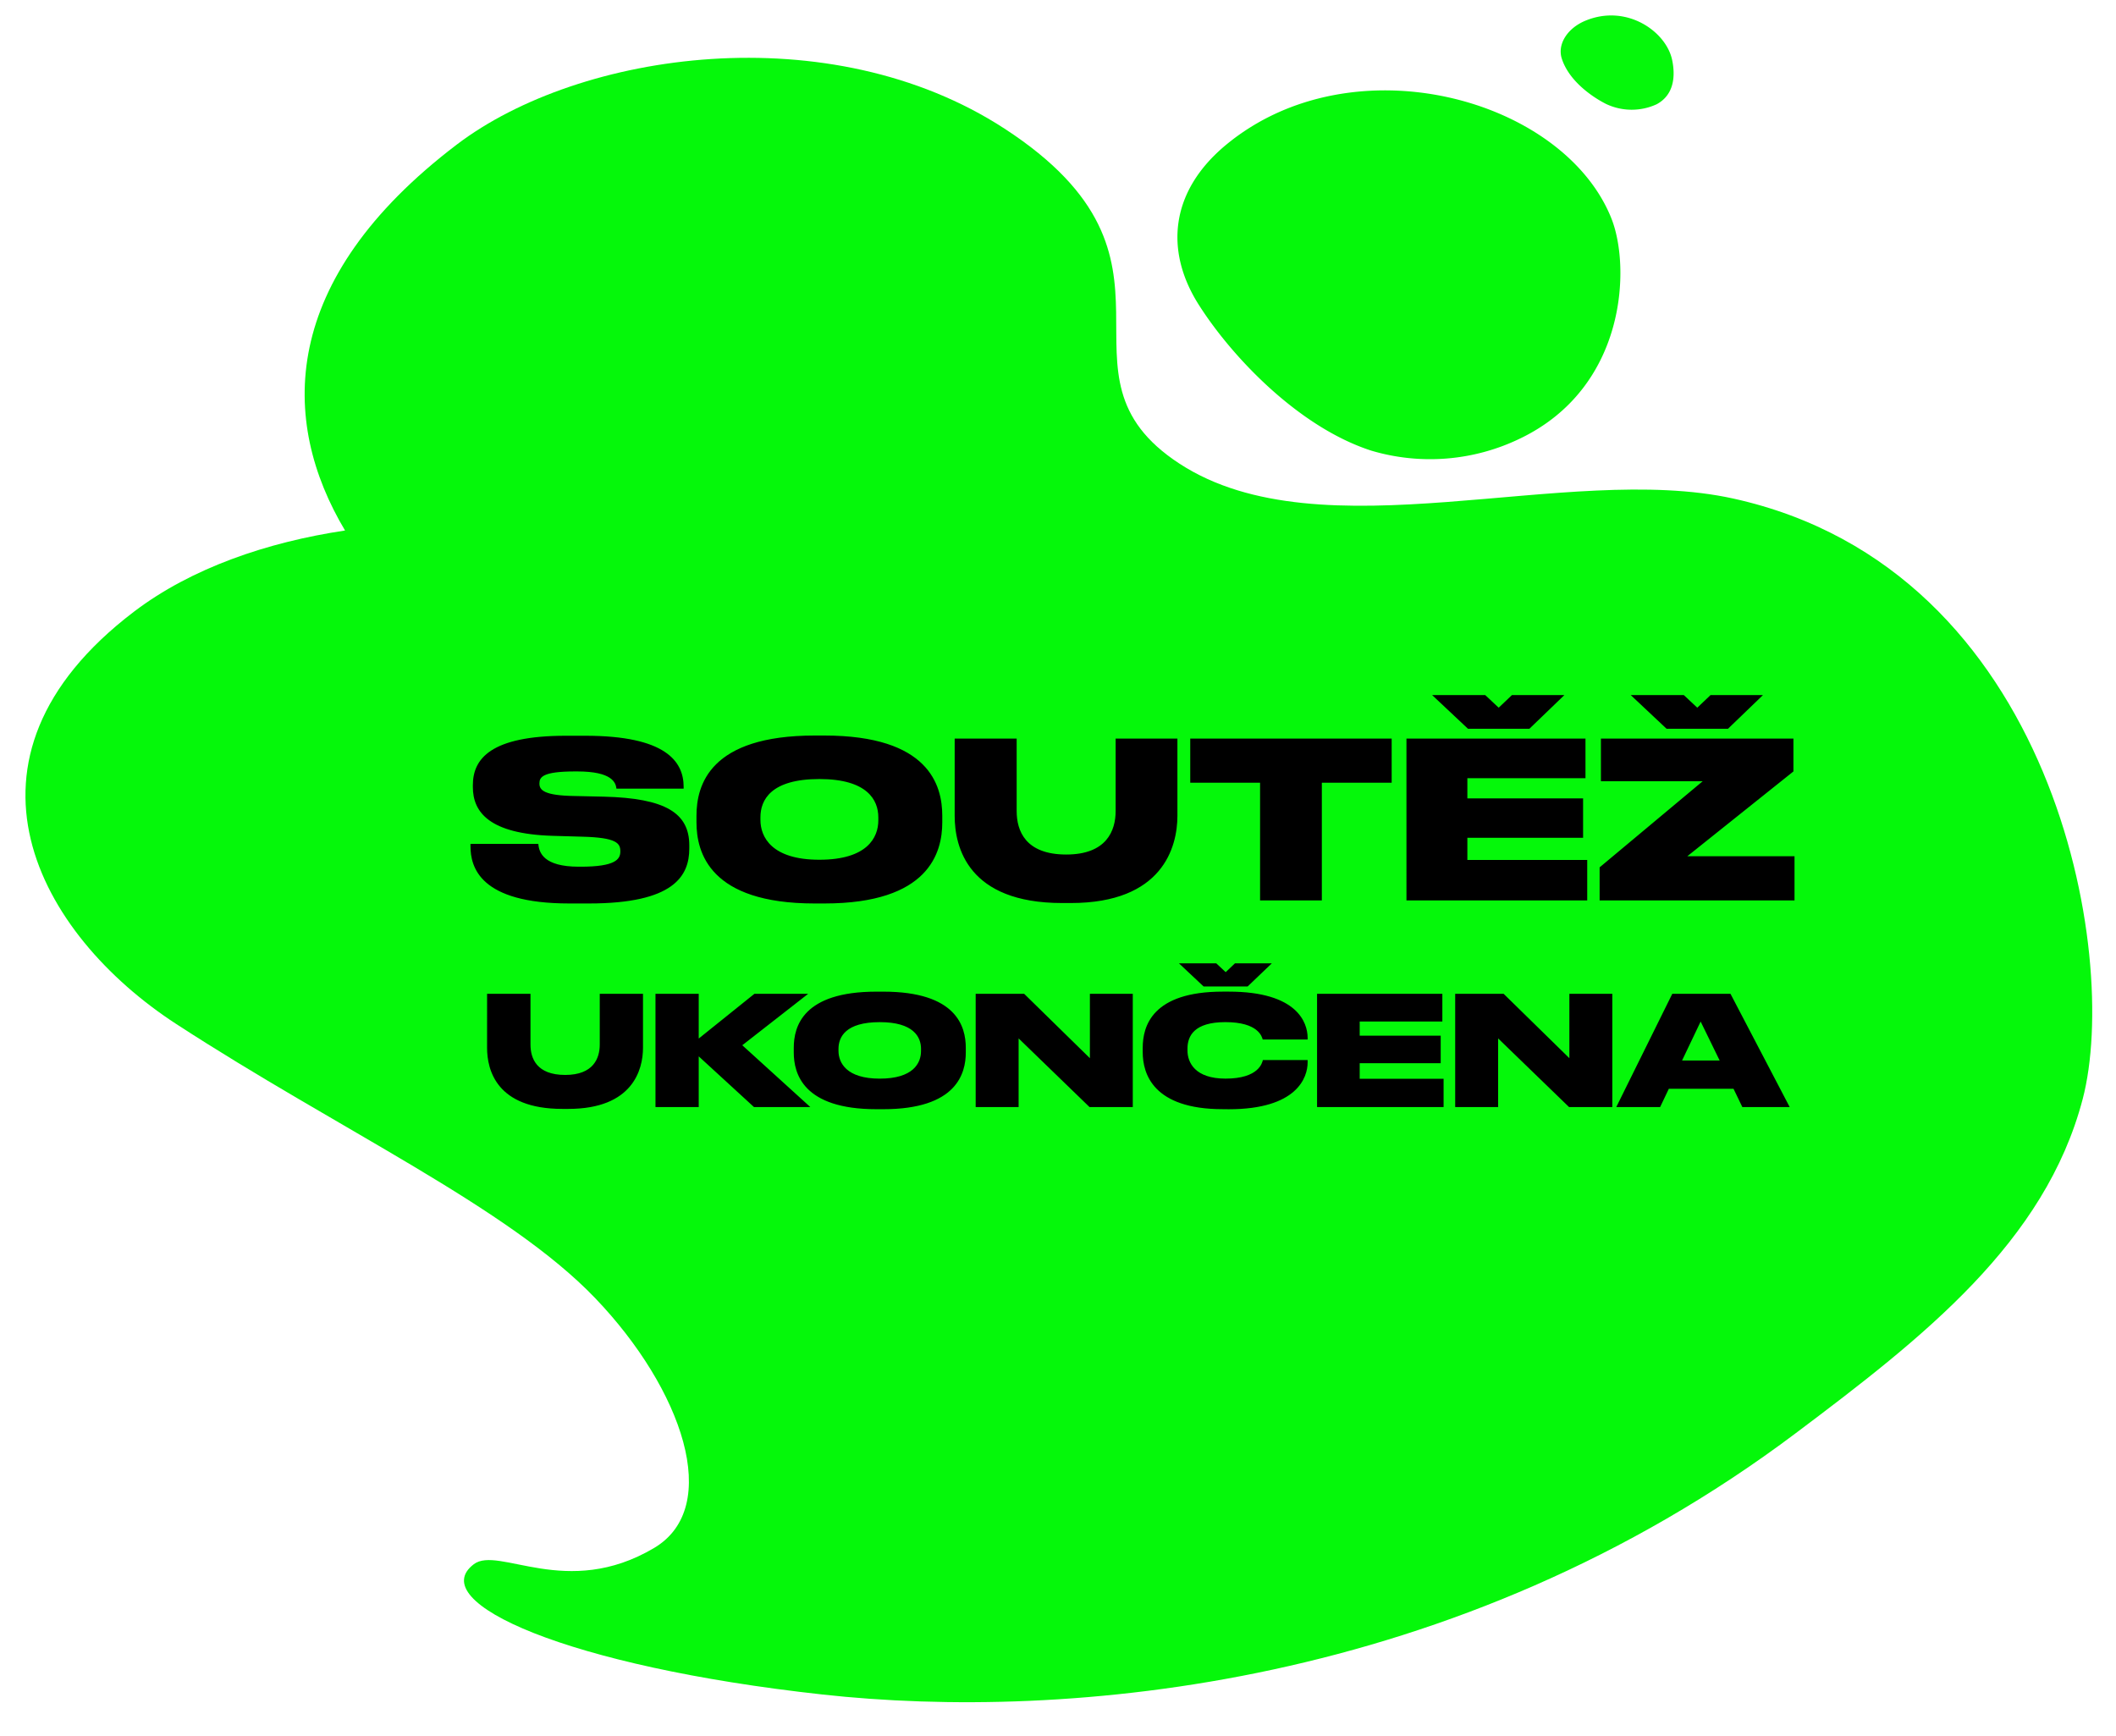 <svg xmlns="http://www.w3.org/2000/svg" xmlns:xlink="http://www.w3.org/1999/xlink" width="194.557" height="159.576" viewBox="0 0 194.557 159.576"><defs><clipPath id="a"><rect width="189.331" height="153.062" fill="none"/></clipPath></defs><g transform="translate(-1165.462 -242.75)"><g transform="matrix(0.999, -0.035, 0.035, 0.999, 1165.462, 249.357)"><g clip-path="url(#a)"><path d="M167.422,38.821c1.629,4.52.869,15.622-9.149,19.972a18.989,18.989,0,0,1-13.659.615c-6.654-2.407-12.587-9.159-15.415-14-2.959-5.065-2.246-10.517,3.059-14.594,11.946-9.182,31.128-3.2,35.165,8.008" transform="translate(-19.771 -20.17)" fill="#05f80a"/><path d="M120.5,4.288c.232,1.347.153,3.175-1.563,4.024a5.49,5.49,0,0,1-4.64-.182c-.809-.437-3.274-1.991-3.937-4.317-.378-1.327.6-2.776,2.292-3.409,3.848-1.442,7.393,1.252,7.847,3.885" transform="translate(33.25 0)" fill="#05f80a"/><path d="M188.146,104.7c3.913-13.053-.819-48.752-30.188-56.316-15.252-3.928-38.02,3.974-50.785-4.984-12.5-8.771,3.252-18.548-15.015-31.367-15.658-10.988-38.8-8.5-50.411-.293C24.938,23.621,24.58,36.565,30.241,46.85c-7.214.823-14.255,2.96-19.669,6.786C-7.72,66.563.776,83,13.121,91.661c14.652,10.282,29.909,17.9,37.642,26.557s11.073,19.622,4.612,23.156c-8.2,4.486-14.293-.737-16.628.913-4.7,3.323,8.269,9.7,31.634,13.1,22.271,3.244,58.316,1.467,90.327-20.9,12.03-8.4,23.524-16.735,27.438-29.788" transform="translate(0 -3.579)" fill="#05f80a"/></g></g><path d="M41.56,16.28h1.82c7.82,0,9.22-2.54,9.22-5.06v-.28c0-2.98-2.2-4.34-7.86-4.48L42.06,6.4c-2.8-.04-3.24-.54-3.24-1.14V5.24c0-.58.3-1.1,3.28-1.1h.2c3.22,0,3.54,1.04,3.6,1.58h6.18V5.56c0-2.36-1.68-4.7-9.04-4.7H41.26C34.34.86,32.7,2.98,32.7,5.4v.18c0,2.32,1.54,4.3,7.3,4.48l2.76.08c3.14.08,3.5.6,3.5,1.34v.02c0,.72-.46,1.4-3.64,1.4h-.18c-3.24,0-3.66-1.3-3.72-2.1H32.48V11C32.48,12.94,33.34,16.28,41.56,16.28ZM64.12.84C54.48.84,53.26,5.4,53.26,8.22v.6c0,2.78,1.22,7.46,10.86,7.46h.9c9.62,0,10.84-4.68,10.84-7.46v-.6C75.86,5.4,74.62.84,65.02.84Zm5.86,7.52v.28c0,1.58-1.02,3.62-5.42,3.62s-5.42-2.1-5.42-3.66V8.36c0-1.58.94-3.52,5.42-3.52C68.98,4.84,69.98,6.78,69.98,8.36ZM77,8.22c0,2.88,1.22,8.02,9.88,8.02h.8c8.44,0,9.8-5.14,9.8-8.02V1.12H91.8V7.78c0,1.82-.84,4-4.54,4-3.76,0-4.56-2.18-4.56-4V1.12H77ZM105.08,16h5.68V5.18h6.42V1.12H98.66V5.18h6.42ZM124.2.22h5.64l3.22-3.1h-4.82l-1.22,1.16-1.24-1.16H120.9Zm-5.66.9V16h16.62V12.28H124.14V10.24h10.64V6.62H124.14V4.76H135V1.12Zm23.92-.9h5.64l3.22-3.1H146.5l-1.22,1.16-1.24-1.16h-4.88Zm-6.04.9V5.04h9.36l-9.48,7.92V16h17.92V11.94h-9.86l9.76-7.8V1.12ZM34.007,29.554c0,2.016.854,5.614,6.916,5.614h.56c5.908,0,6.86-3.6,6.86-5.614v-4.97H44.367v4.662c0,1.274-.588,2.8-3.178,2.8-2.632,0-3.192-1.526-3.192-2.8V24.584h-3.99ZM53.467,35V30.338L58.549,35h5.18l-6.258-5.684,6.062-4.732H58.591L53.467,28.7V24.584H49.491V35ZM69.805,24.388c-6.748,0-7.6,3.192-7.6,5.166v.42c0,1.946.854,5.222,7.6,5.222h.63c6.734,0,7.588-3.276,7.588-5.222v-.42c0-1.974-.868-5.166-7.588-5.166Zm4.1,5.264v.2c0,1.106-.714,2.534-3.794,2.534s-3.794-1.47-3.794-2.562v-.168c0-1.106.658-2.464,3.794-2.464C73.207,27.188,73.907,28.546,73.907,29.652Zm5.026-5.068V35h3.948V28.686L89.4,35h3.976V24.584H89.433v5.922l-6.048-5.922Zm20.958-.672h4.046l2.226-2.128h-3.388l-.854.812-.868-.812h-3.43ZM102.2,35.2c6.286,0,7.252-2.926,7.252-4.3v-.224h-4.116c-.056.238-.364,1.708-3.43,1.708-2.8,0-3.5-1.47-3.5-2.59v-.168c0-1.162.616-2.436,3.486-2.436,3.01,0,3.36,1.33,3.43,1.6h4.13V28.6c-.014-1.33-.91-4.214-7.252-4.214h-.546c-6.5,0-7.364,3.178-7.364,5.166v.406c0,1.974.952,5.236,7.364,5.236Zm8.12-10.612V35h11.634V32.4h-7.714V30.968h7.448V28.434h-7.448v-1.3h7.6V24.584Zm12.7,0V35h3.948V28.686L133.491,35h3.976V24.584h-3.948v5.922l-6.048-5.922Zm24.318,6.132h-3.458l1.708-3.584ZM149.423,35h4.354l-5.446-10.416h-5.348L137.831,35h4.032l.8-1.68h5.95Z" transform="translate(1176.24 309.538)"/></g></svg>
